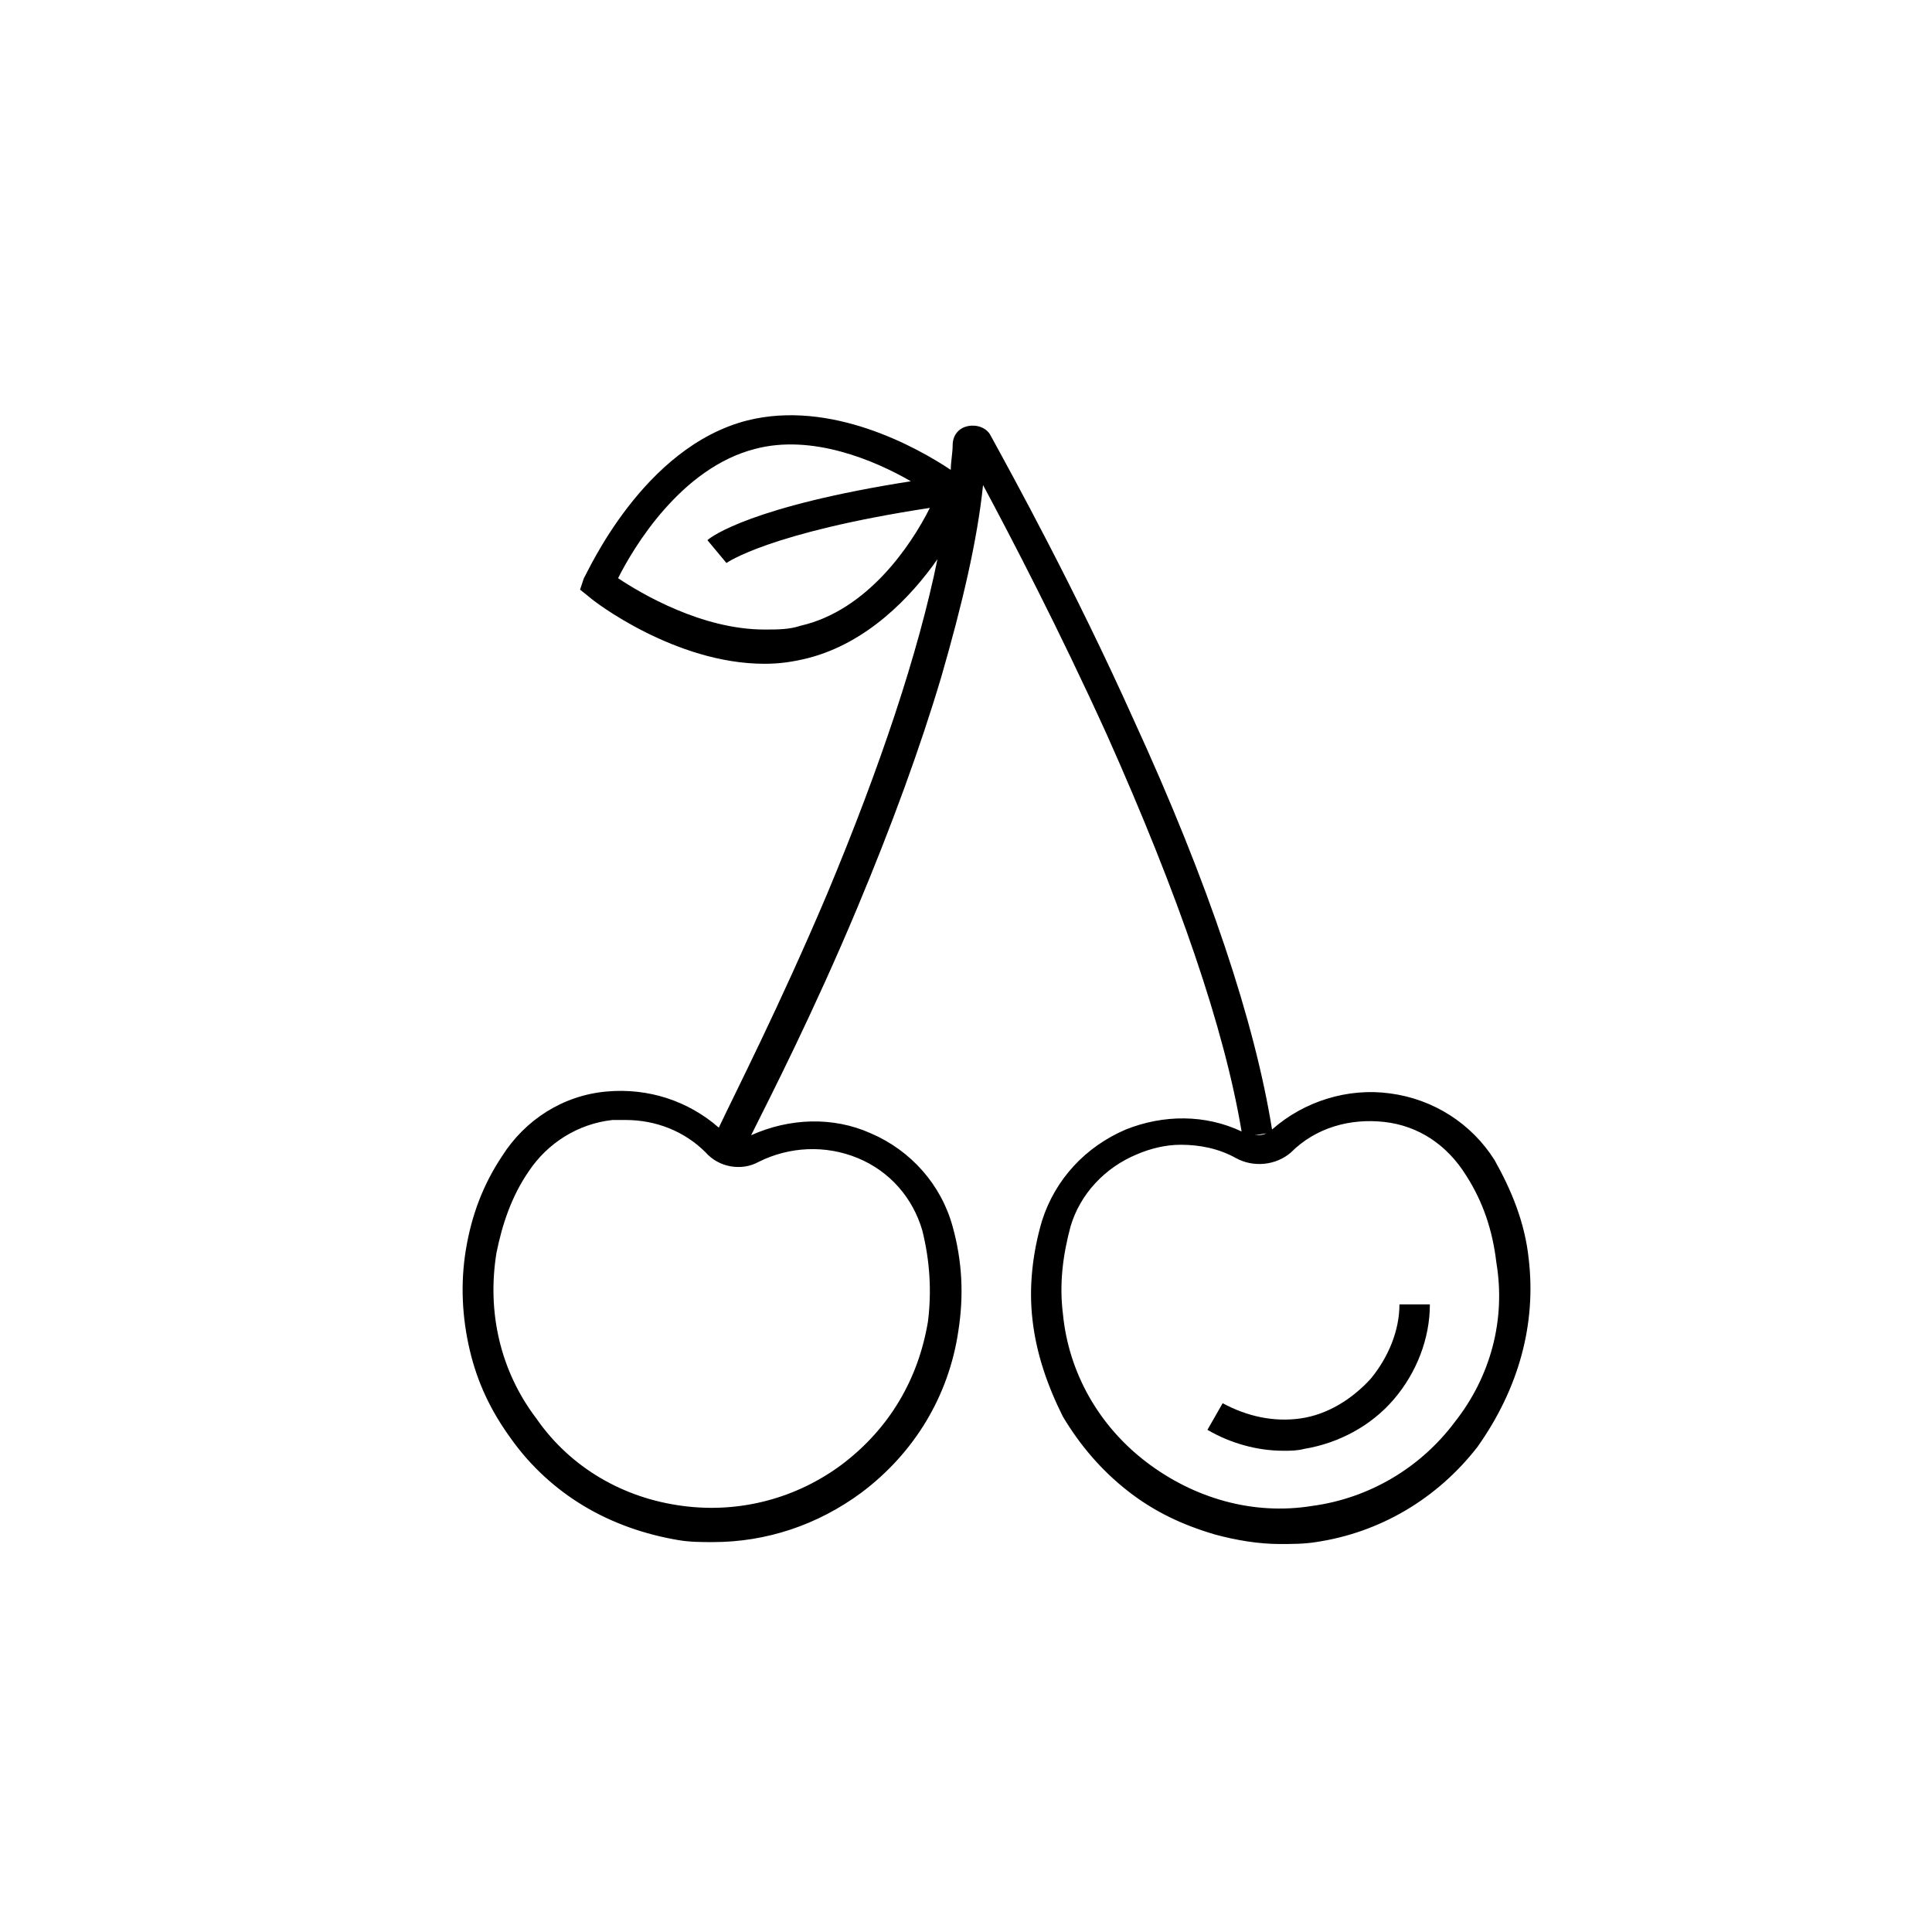 <?xml version="1.0" encoding="UTF-8"?>
<!-- Uploaded to: SVG Repo, www.svgrepo.com, Generator: SVG Repo Mixer Tools -->
<svg fill="#000000" width="800px" height="800px" version="1.1" viewBox="144 144 512 512" xmlns="http://www.w3.org/2000/svg">
 <g>
  <path d="m549.12 477.59c-1.008-9.574-4.535-18.137-9.07-26.199-6.047-9.574-16.121-16.121-27.711-17.633-11.082-1.512-22.672 2.016-31.234 9.574-4.531-28.215-16.625-64.992-36.777-108.82-15.617-34.762-31.738-63.984-37.785-75.066-1.008-2.016-3.527-3.023-6.047-2.519-2.519 0.504-4.031 2.519-4.031 5.039 0 2.016-0.504 4.535-0.504 6.551-9.07-6.047-31.738-18.641-53.906-13.098-27.711 7.055-42.32 40.305-43.328 41.816l-1.008 3.023 2.519 2.016c1.008 1.008 22.672 17.633 46.352 17.633 4.031 0 7.559-0.504 11.586-1.512 15.617-4.031 27.207-16.121 34.258-26.199-5.039 24.688-15.113 54.914-29.223 88.672-12.594 29.727-24.688 53.402-28.719 61.969-8.062-7.055-18.641-10.578-29.727-9.574-11.586 1.008-21.664 7.559-27.711 17.129-5.039 7.559-8.062 15.617-9.574 24.688-1.512 9.07-1.008 18.137 1.008 26.703 2.016 8.566 5.543 16.121 11.082 23.68 5.039 7.055 11.586 13.098 19.145 17.633 7.559 4.535 16.121 7.559 25.191 9.07 3.023 0.504 6.047 0.504 9.07 0.504 14.105 0 27.711-4.535 39.297-13.098 14.105-10.578 23.176-25.695 25.695-42.824 1.512-9.574 1.008-18.641-1.512-27.711-3.023-11.082-11.082-20.152-21.664-24.688-10.078-4.535-21.664-4.031-31.738 0.504 5.039-10.078 16.625-32.746 28.215-60.457 9.07-21.664 16.625-42.32 22.168-60.961 5.543-19.145 9.574-36.273 11.082-50.883 7.559 14.105 20.152 38.289 32.746 66 19.145 42.824 31.234 78.09 35.77 105.3-9.574-4.535-20.656-4.535-30.73-0.504-10.578 4.535-18.641 13.098-22.168 24.184-2.519 8.566-3.527 17.633-2.519 26.199 1.008 9.07 4.031 17.633 8.062 25.695 4.535 7.559 10.078 14.105 17.129 19.648 7.055 5.543 14.609 9.07 23.176 11.586 5.543 1.512 11.586 2.519 17.129 2.519 3.023 0 6.551 0 9.574-0.504 17.129-2.519 32.242-11.586 42.824-25.191 11.09-15.629 15.625-32.758 13.609-49.887zm-204.04-25.695c8.062-4.031 17.633-4.535 26.199-1.008 8.566 3.527 14.609 10.578 17.129 19.145 2.016 8.062 2.519 16.121 1.512 24.184-2.519 15.113-10.078 28.215-22.672 37.785-12.09 9.07-27.207 13.098-42.32 11.082-15.617-2.016-29.727-10.078-38.793-23.176-9.574-12.594-13.098-28.215-10.578-43.832 1.512-7.559 4.031-15.113 8.566-21.664 5.039-7.559 13.098-12.594 22.168-13.602h3.527c8.062 0 15.617 3.023 21.16 8.566 3.523 4.031 9.57 5.039 14.102 2.519zm11.086-142.07c-3.023 1.008-6.047 1.008-9.574 1.008-16.625 0-32.746-9.574-38.793-13.602 4.031-8.062 16.625-29.223 36.273-34.258 15.113-4.031 31.738 3.023 41.312 8.566-41.816 6.551-52.898 14.609-53.906 15.617l5.039 6.047s11.082-8.062 53.906-14.609c-5.039 10.07-16.625 27.199-34.258 31.23zm123.43 134.52c-1.008 0.504-2.016 0.504-3.023 0.504zm49.875 76.582c-9.07 12.09-22.672 20.152-37.785 22.168-15.617 2.519-31.234-2.016-43.832-11.586-12.594-9.574-20.656-23.68-22.168-39.297-1.008-8.062 0-15.617 2.016-23.176 2.519-8.566 9.07-15.617 17.633-19.145 3.527-1.512 7.559-2.519 11.586-2.519 5.039 0 10.078 1.008 14.609 3.527 4.535 2.519 10.578 2.016 14.609-1.512 6.551-6.551 15.617-9.07 24.688-8.062 9.07 1.008 16.625 6.047 21.664 14.105 4.535 7.055 7.055 14.609 8.062 23.176 2.523 15.113-1.508 30.227-11.082 42.32z"/>
  <path d="m507.31 509.32c-5.039 5.543-11.586 9.574-18.641 10.578-7.055 1.008-14.105-0.504-20.656-4.031l-4.031 7.055c6.047 3.527 13.098 5.543 20.152 5.543 2.016 0 3.527 0 5.543-0.504 9.07-1.512 17.633-6.047 23.68-13.098 6.047-7.055 9.574-16.121 9.574-25.191h-8.062c0 7.055-3.023 14.109-7.559 19.648z"/>
 </g>
</svg>